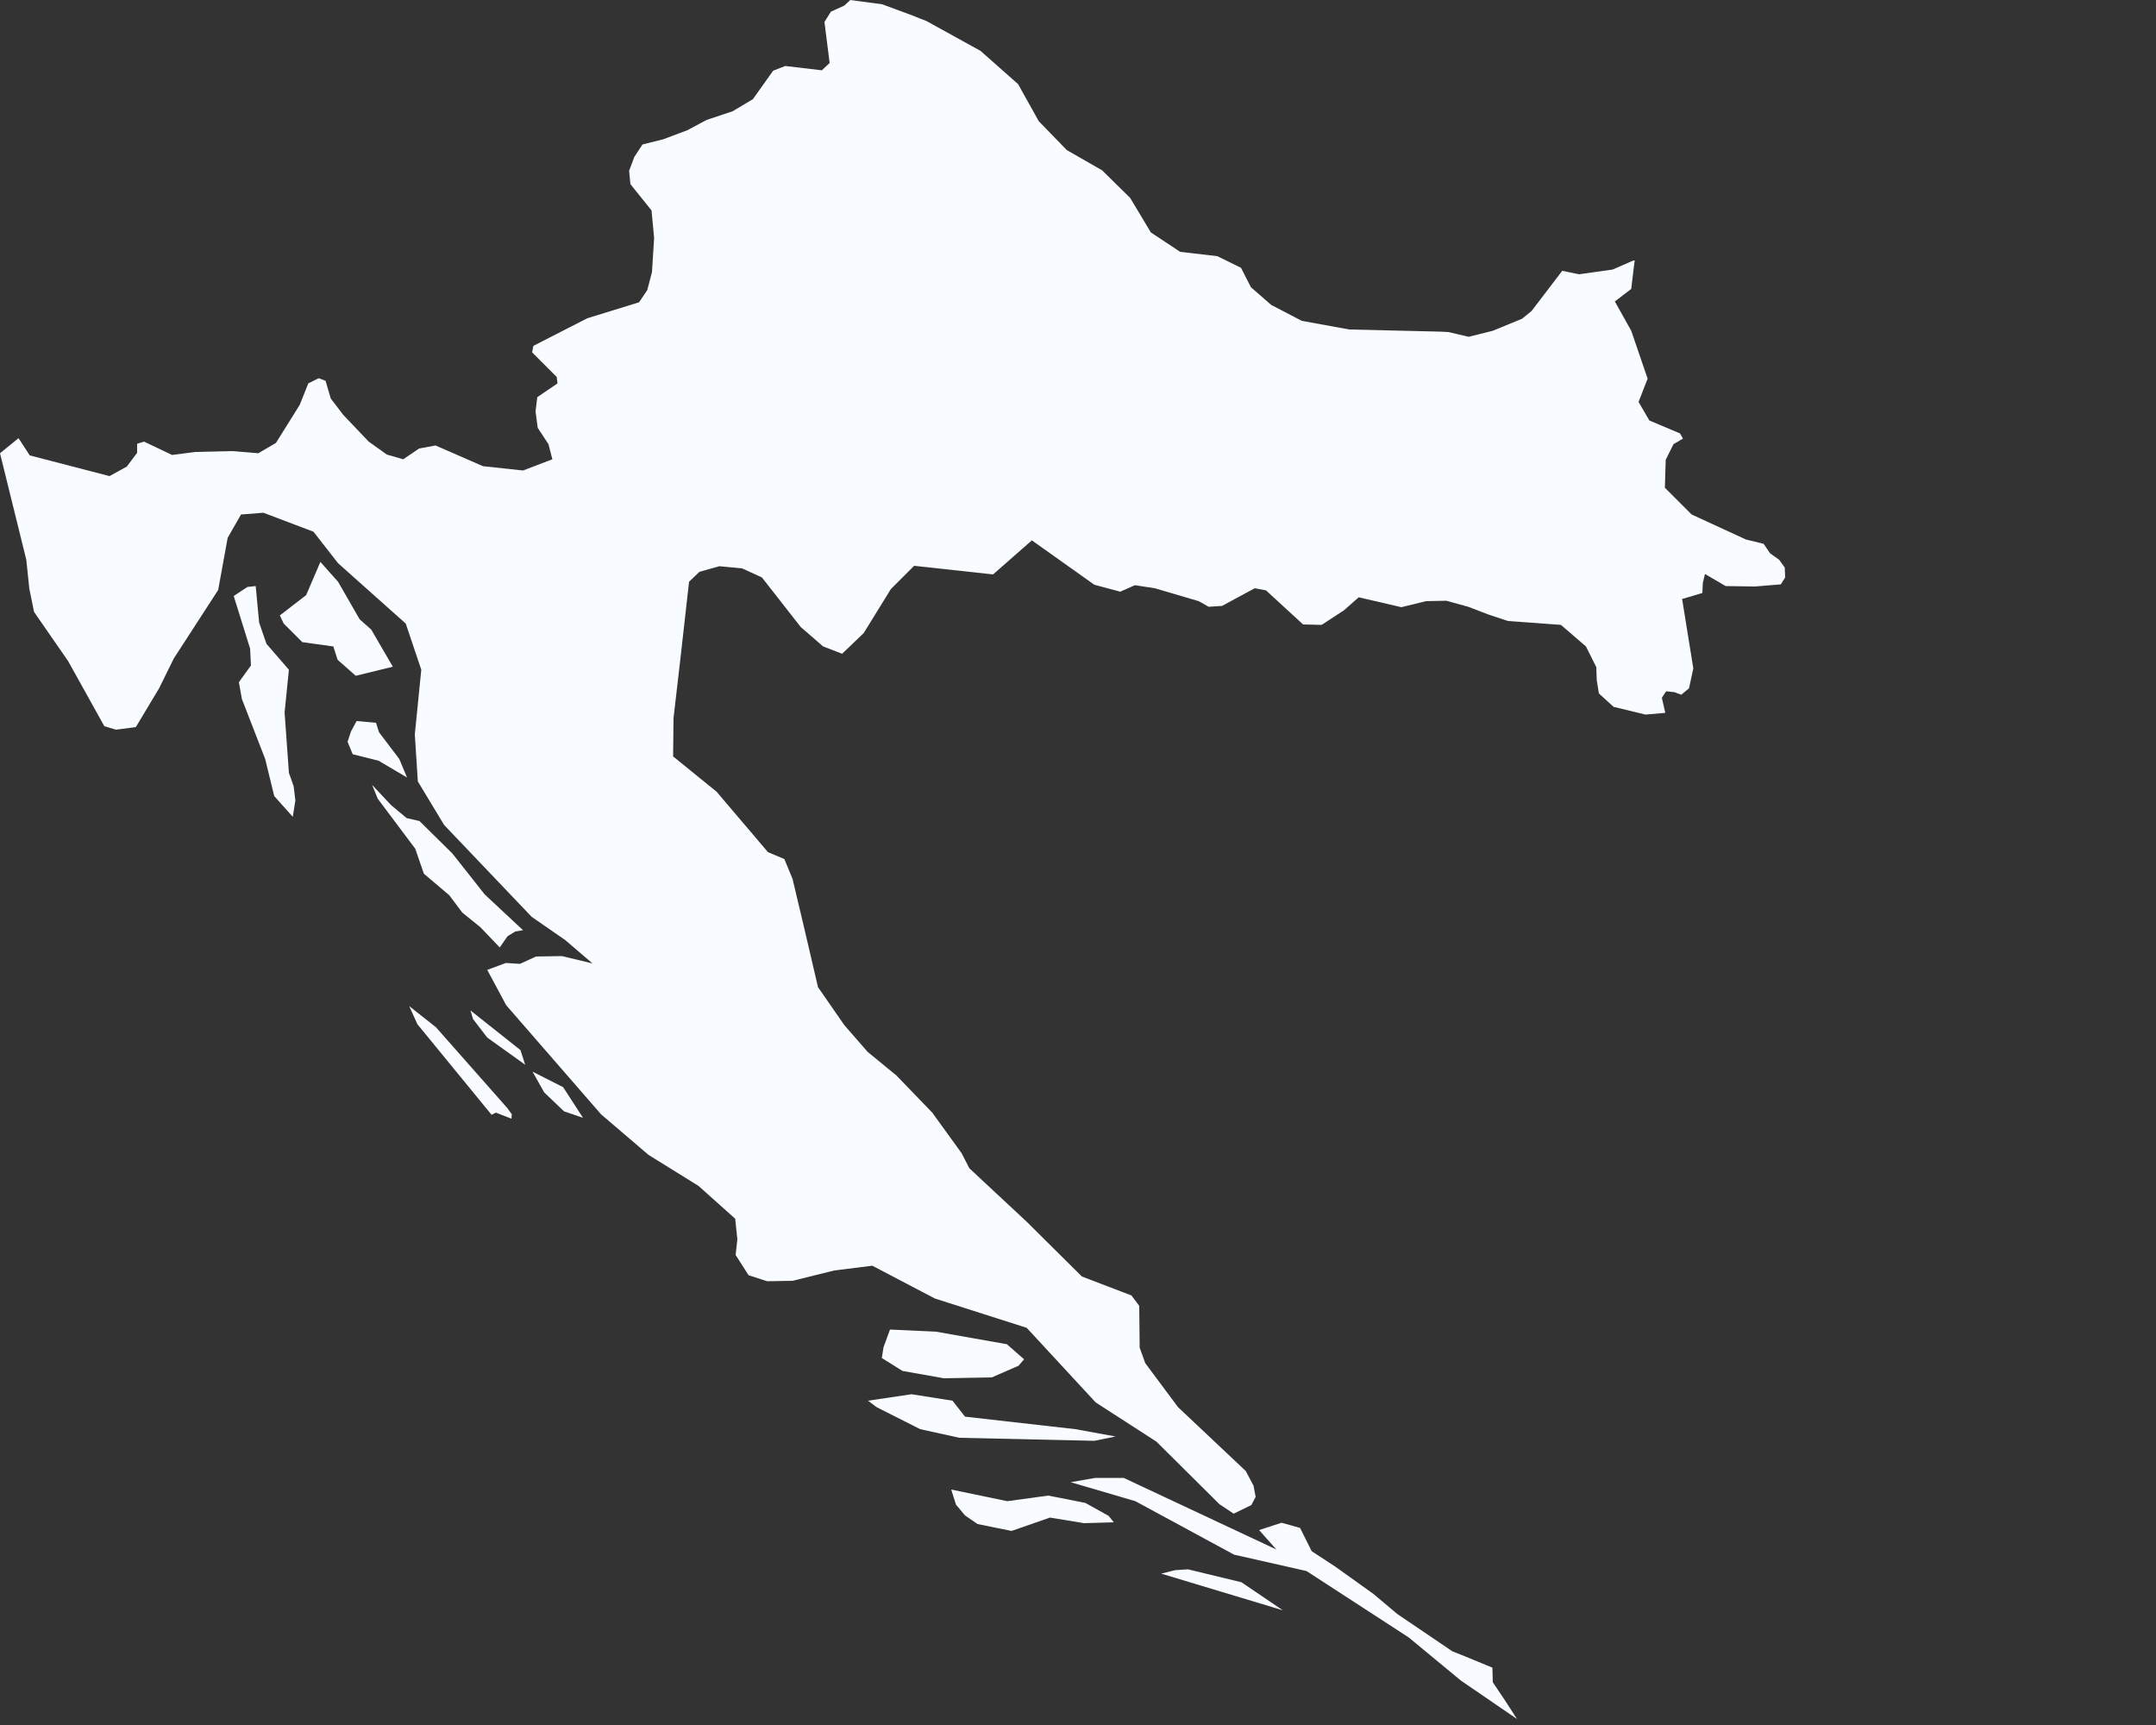 <?xml version="1.0" encoding="utf-8"?>
<svg xmlns="http://www.w3.org/2000/svg" fill="none" height="100%" overflow="visible" preserveAspectRatio="none" style="display: block;" viewBox="0 0 5 4" width="100%">
<rect x="0" y="0" width="5" height="4" fill="#333333" stroke="none"/>
<path d="M2.111 0.034L2.149 0.049L2.274 0.118L2.361 0.195L2.409 0.281L2.474 0.348L2.556 0.395L2.621 0.459L2.669 0.539L2.737 0.584L2.823 0.594L2.878 0.621L2.901 0.666L2.948 0.707L3.019 0.744L3.129 0.764L3.34 0.769L3.359 0.77L3.406 0.781L3.462 0.767L3.53 0.739L3.552 0.721L3.623 0.628L3.662 0.636L3.74 0.625L3.788 0.604H3.791L3.788 0.628L3.783 0.67L3.745 0.699L3.783 0.767L3.821 0.878L3.8 0.932L3.825 0.975L3.896 1.005L3.903 1.017L3.881 1.03L3.863 1.066L3.861 1.131L3.923 1.193L4.049 1.251L4.09 1.261L4.105 1.283L4.126 1.298L4.139 1.316L4.14 1.339L4.13 1.355L4.07 1.36L4.002 1.359L3.954 1.331L3.949 1.352L3.948 1.375L3.901 1.389L3.927 1.55L3.917 1.596L3.899 1.611L3.883 1.605L3.864 1.603L3.854 1.618L3.862 1.653L3.816 1.657L3.742 1.639L3.708 1.608L3.703 1.577L3.702 1.547L3.678 1.499L3.62 1.449L3.497 1.44L3.452 1.425L3.405 1.407L3.354 1.393L3.307 1.394L3.25 1.408L3.151 1.385L3.117 1.415L3.065 1.449L3.022 1.448L2.936 1.369L2.91 1.364L2.834 1.405L2.803 1.407L2.78 1.394L2.678 1.364L2.632 1.357L2.598 1.372L2.538 1.356L2.393 1.253L2.303 1.332L2.12 1.312L2.066 1.366L2.003 1.468L1.953 1.516L1.909 1.499L1.857 1.454L1.767 1.339L1.721 1.318L1.668 1.313L1.622 1.326L1.598 1.349L1.579 1.518L1.562 1.665L1.561 1.754L1.662 1.836L1.781 1.976L1.819 1.992L1.838 2.038L1.866 2.156L1.897 2.289L1.958 2.377L2.012 2.439L2.079 2.494L2.162 2.58L2.23 2.674L2.248 2.709L2.381 2.833L2.509 2.96L2.624 3.004L2.642 3.028L2.643 3.125L2.656 3.161L2.732 3.263L2.889 3.411L2.907 3.445L2.912 3.471L2.902 3.49L2.861 3.51L2.828 3.488L2.682 3.343L2.541 3.252L2.381 3.079L2.168 3.011L2.023 2.935L1.935 2.946L1.838 2.97L1.779 2.971L1.736 2.957L1.706 2.91L1.71 2.874L1.705 2.826L1.62 2.75L1.504 2.678L1.394 2.584L1.174 2.331L1.13 2.249L1.173 2.233L1.206 2.235L1.243 2.218L1.303 2.217L1.374 2.234L1.311 2.18L1.233 2.126L1.03 1.913L0.969 1.812L0.962 1.703L0.977 1.553L0.941 1.446L0.784 1.306L0.727 1.233L0.611 1.189L0.559 1.193L0.528 1.247L0.506 1.368L0.403 1.527L0.369 1.596L0.315 1.686L0.269 1.692L0.242 1.684L0.158 1.533L0.079 1.419L0.068 1.365L0.061 1.298L0 1.051L0.043 1.016L0.069 1.056L0.254 1.104L0.294 1.082L0.318 1.05V1.029L0.334 1.024L0.399 1.055L0.453 1.048L0.538 1.046L0.599 1.051L0.64 1.027L0.695 0.939L0.715 0.889L0.739 0.877L0.755 0.883L0.767 0.924L0.796 0.962L0.855 1.024L0.897 1.054L0.935 1.065L0.972 1.04L1.01 1.033L1.12 1.081L1.213 1.091L1.281 1.065L1.272 1.03L1.247 0.992L1.242 0.954L1.246 0.921L1.293 0.889L1.291 0.874L1.234 0.817L1.237 0.802L1.362 0.738L1.482 0.701L1.501 0.673L1.512 0.631L1.517 0.552L1.511 0.488L1.462 0.427L1.459 0.396L1.471 0.364L1.49 0.335L1.538 0.323L1.594 0.302L1.639 0.278L1.699 0.258L1.746 0.23L1.793 0.164L1.821 0.153L1.906 0.163L1.924 0.146L1.912 0.051L1.927 0.027L1.958 0.013L1.972 0L2.046 0.01L2.111 0.034ZM0.911 1.546L0.825 1.567L0.783 1.53L0.773 1.499L0.701 1.489L0.658 1.446L0.649 1.427L0.71 1.38L0.743 1.303L0.784 1.349L0.834 1.436L0.861 1.46L0.911 1.546ZM0.685 1.856L0.679 1.894L0.636 1.846L0.615 1.76L0.561 1.621L0.554 1.582L0.582 1.543L0.58 1.504L0.542 1.382L0.574 1.361L0.593 1.359L0.601 1.444L0.618 1.493L0.67 1.553L0.66 1.652L0.67 1.792L0.681 1.823L0.685 1.856ZM0.926 1.76L0.944 1.803L0.878 1.764L0.818 1.749L0.806 1.72L0.814 1.696L0.827 1.672L0.872 1.676L0.879 1.698L0.926 1.76ZM1.177 2.171L1.159 2.197L1.114 2.15L1.072 2.116L1.042 2.076L0.983 2.026L0.963 1.968L0.876 1.852L0.863 1.82L0.907 1.867L0.943 1.897L0.973 1.904L1.049 1.979L1.124 2.074L1.213 2.157L1.195 2.16L1.177 2.171ZM1.177 2.57L1.187 2.584L1.186 2.594L1.15 2.58L1.14 2.585L0.968 2.375L0.949 2.333L1.011 2.382L1.177 2.57ZM1.207 2.435L1.218 2.469L1.13 2.406L1.097 2.363L1.091 2.343L1.207 2.435ZM1.306 2.521L1.352 2.592L1.308 2.577L1.262 2.533L1.235 2.485L1.306 2.521ZM2.3 3.194L2.189 3.196L2.093 3.179L2.045 3.149L2.049 3.124L2.064 3.083L2.171 3.088L2.335 3.117L2.375 3.152L2.362 3.167L2.3 3.194ZM2.587 3.331L2.538 3.341L2.225 3.334L2.134 3.314L2.033 3.263L2.013 3.248L2.114 3.233L2.209 3.248L2.238 3.285L2.494 3.314L2.587 3.331ZM2.92 3.548L2.972 3.531L3.015 3.543L3.042 3.597L3.097 3.633L3.185 3.696L3.241 3.743L3.368 3.829L3.398 3.841L3.461 3.867L3.462 3.901L3.489 3.941L3.518 3.986L3.388 3.897L3.267 3.797L3.03 3.643L2.862 3.605L2.633 3.481L2.483 3.437L2.54 3.427L2.606 3.427L2.96 3.593L2.92 3.548ZM2.206 3.454L2.336 3.481L2.431 3.468L2.517 3.485L2.571 3.515L2.583 3.53L2.514 3.532L2.435 3.519L2.346 3.55L2.267 3.534L2.238 3.514L2.217 3.489L2.206 3.454ZM2.879 3.669L2.975 3.734L2.693 3.649L2.725 3.641L2.755 3.639L2.879 3.669Z" fill="#F8FBFF" id="HR"/>
</svg>